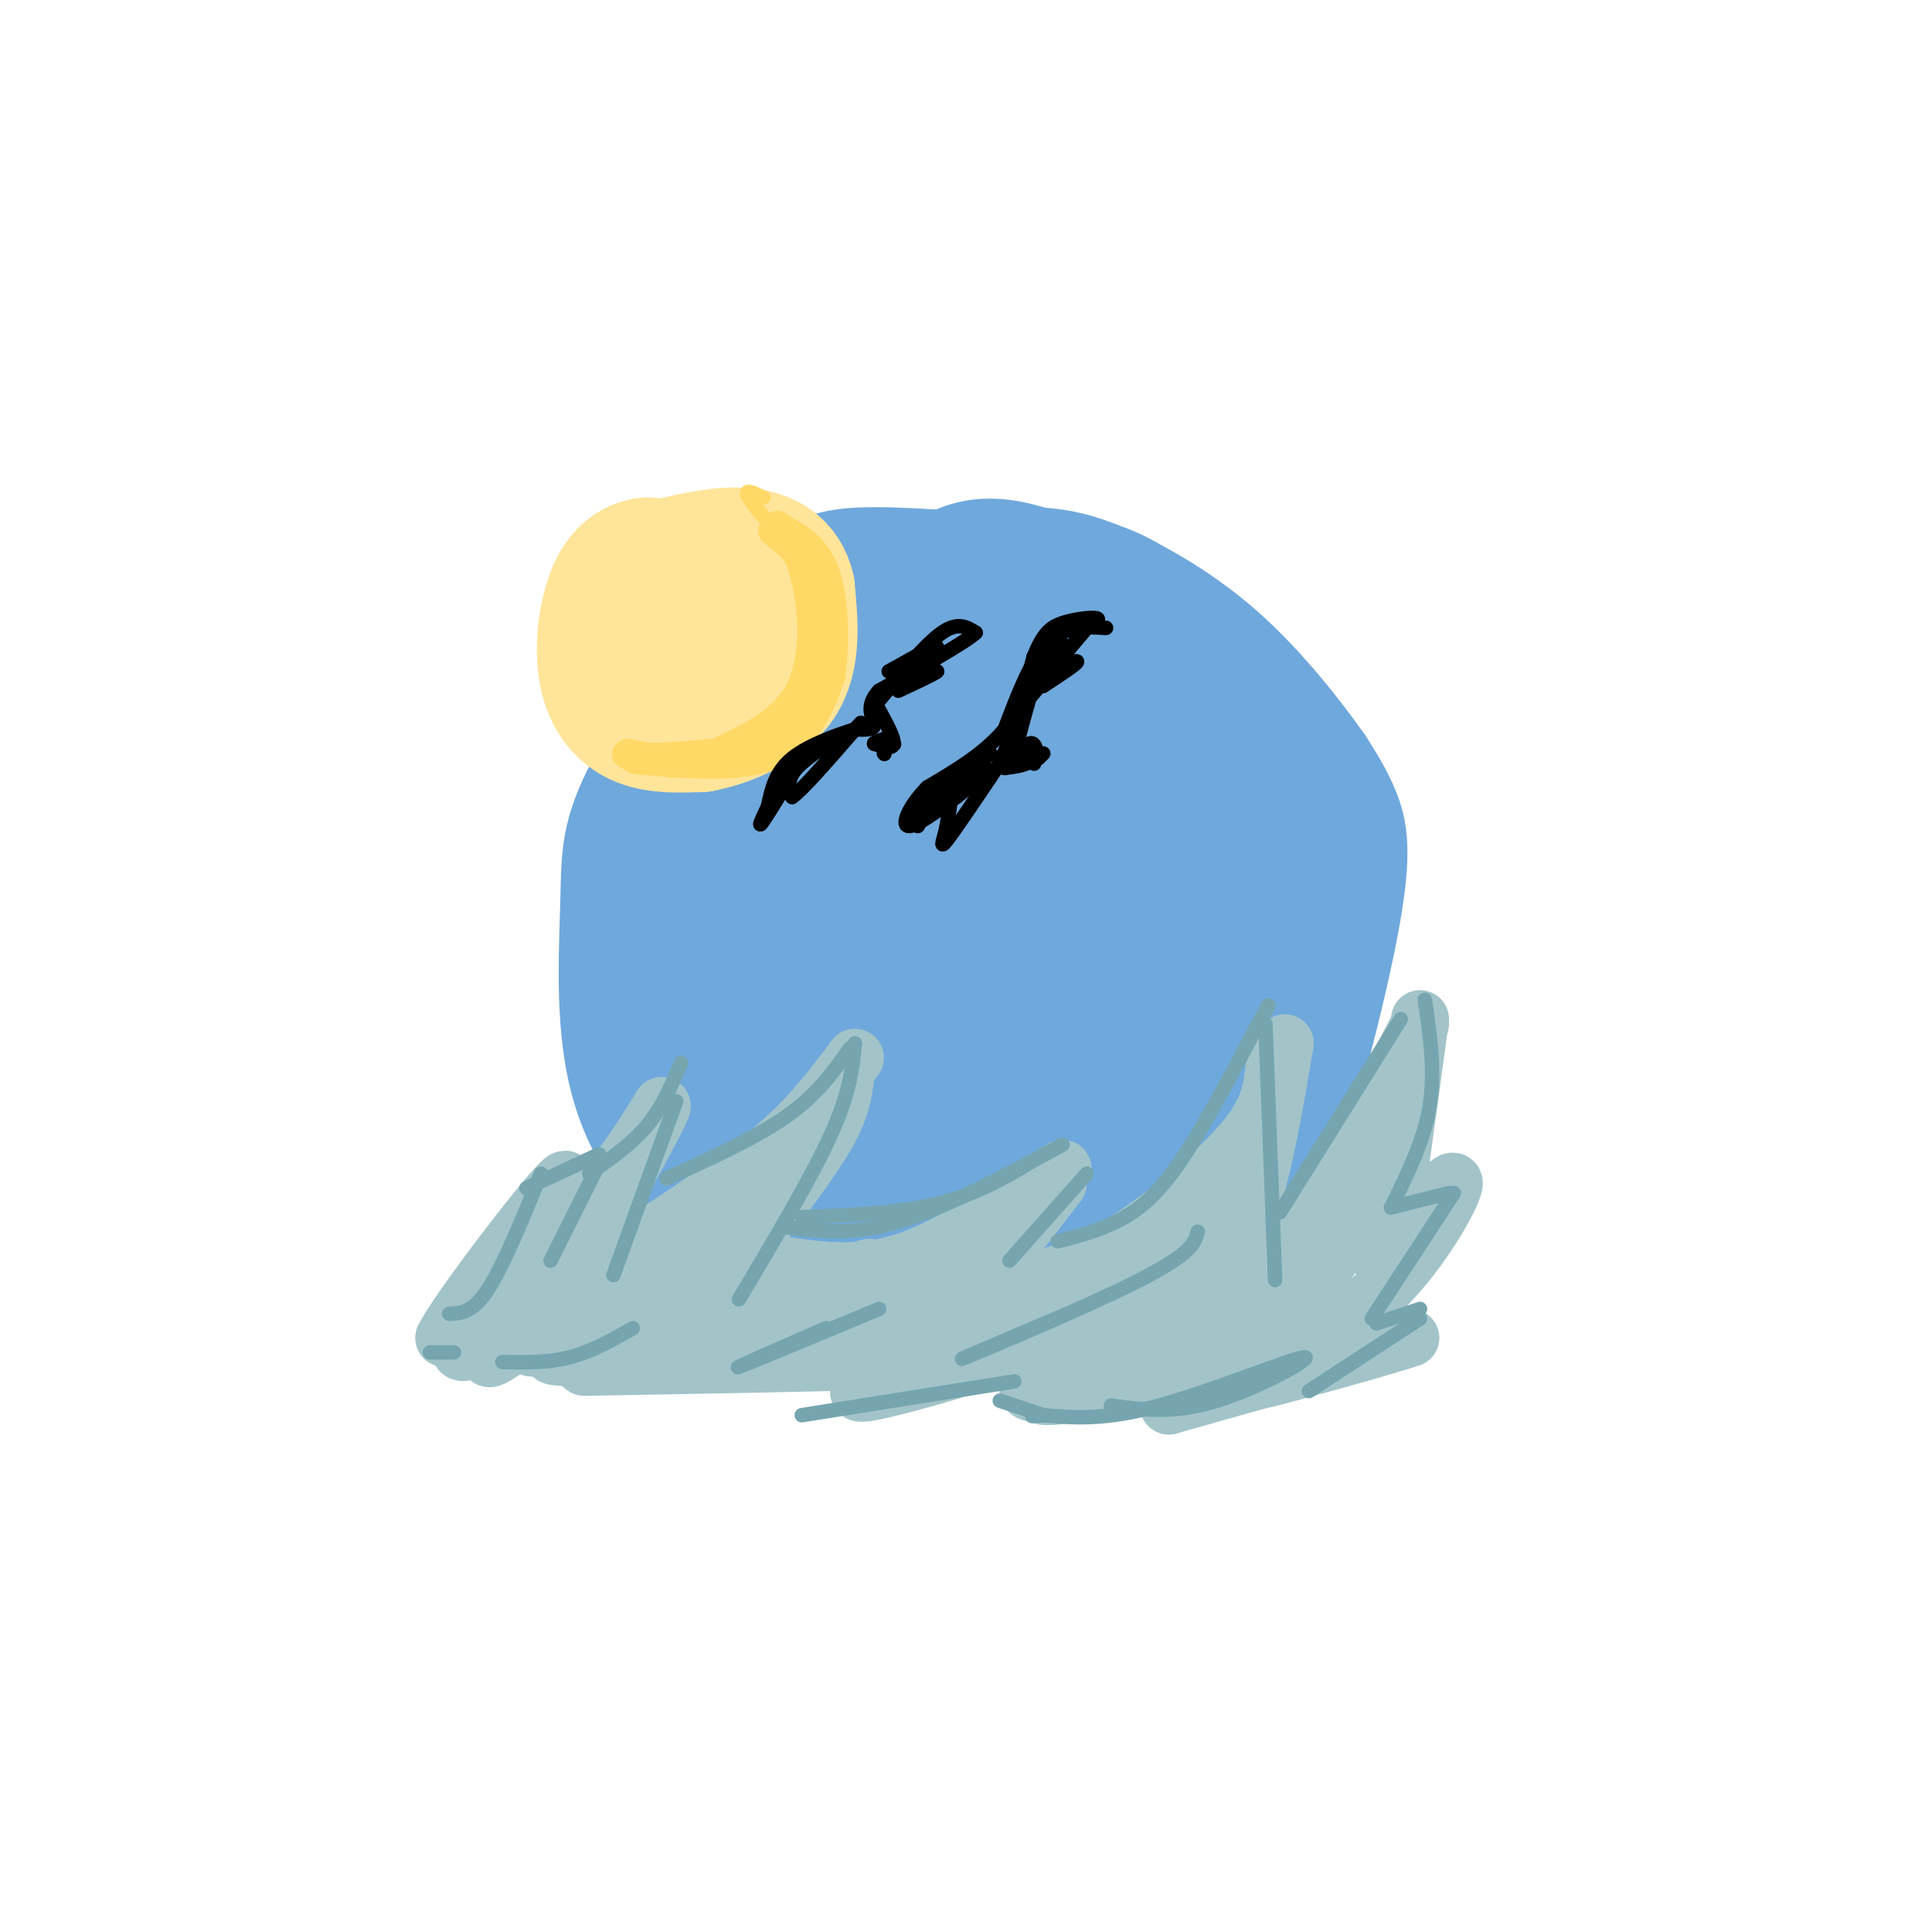<svg viewBox='0 0 400 400' version='1.1' xmlns='http://www.w3.org/2000/svg' xmlns:xlink='http://www.w3.org/1999/xlink'><g fill='none' stroke='rgb(111,168,220)' stroke-width='28' stroke-linecap='round' stroke-linejoin='round'><path d='M204,129c-4.810,-1.062 -9.620,-2.124 -18,1c-8.380,3.124 -20.329,10.435 -26,15c-5.671,4.565 -5.065,6.383 -6,13c-0.935,6.617 -3.410,18.033 -4,28c-0.590,9.967 0.705,18.483 2,27'/><path d='M152,213c1.043,7.635 2.651,13.222 10,19c7.349,5.778 20.440,11.748 29,15c8.560,3.252 12.589,3.786 20,2c7.411,-1.786 18.206,-5.893 29,-10'/><path d='M240,239c5.855,-2.603 5.992,-4.110 7,-6c1.008,-1.890 2.887,-4.163 5,-13c2.113,-8.837 4.461,-24.239 5,-35c0.539,-10.761 -0.730,-16.880 -2,-23'/><path d='M255,162c-2.489,-8.822 -7.711,-19.378 -17,-26c-9.289,-6.622 -22.644,-9.311 -36,-12'/><path d='M202,124c-9.994,-0.708 -16.978,3.522 -24,7c-7.022,3.478 -14.083,6.206 -20,12c-5.917,5.794 -10.691,14.656 -14,23c-3.309,8.344 -5.155,16.172 -7,24'/><path d='M137,190c-1.806,10.372 -2.821,24.301 2,36c4.821,11.699 15.478,21.167 21,26c5.522,4.833 5.910,5.032 9,6c3.090,0.968 8.883,2.705 17,3c8.117,0.295 18.559,-0.853 29,-2'/><path d='M215,259c9.530,-2.820 18.853,-8.869 24,-13c5.147,-4.131 6.116,-6.343 9,-10c2.884,-3.657 7.681,-8.759 10,-15c2.319,-6.241 2.159,-13.620 2,-21'/><path d='M260,200c0.900,-6.920 2.148,-13.721 0,-25c-2.148,-11.279 -7.694,-27.037 -14,-37c-6.306,-9.963 -13.373,-14.132 -19,-16c-5.627,-1.868 -9.813,-1.434 -14,-1'/><path d='M213,121c-8.766,-0.719 -23.679,-2.018 -32,-2c-8.321,0.018 -10.048,1.351 -13,3c-2.952,1.649 -7.129,3.614 -13,11c-5.871,7.386 -13.435,20.193 -21,33'/><path d='M134,166c-4.078,8.282 -3.774,12.488 -4,21c-0.226,8.512 -0.984,21.330 1,32c1.984,10.670 6.710,19.191 15,26c8.290,6.809 20.145,11.904 32,17'/><path d='M178,262c14.548,3.095 34.917,2.333 49,-1c14.083,-3.333 21.881,-9.238 27,-14c5.119,-4.762 7.560,-8.381 10,-12'/><path d='M264,235c4.202,-11.179 9.708,-33.125 12,-46c2.292,-12.875 1.369,-16.679 0,-20c-1.369,-3.321 -3.185,-6.161 -5,-9'/><path d='M271,160c-4.024,-5.738 -11.583,-15.583 -20,-23c-8.417,-7.417 -17.690,-12.405 -24,-15c-6.310,-2.595 -9.655,-2.798 -13,-3'/><path d='M214,119c-5.251,-1.531 -11.877,-3.857 -19,2c-7.123,5.857 -14.742,19.898 -19,32c-4.258,12.102 -5.153,22.266 -2,32c3.153,9.734 10.355,19.039 17,24c6.645,4.961 12.735,5.577 17,4c4.265,-1.577 6.706,-5.348 8,-7c1.294,-1.652 1.440,-1.185 2,-8c0.560,-6.815 1.536,-20.912 0,-29c-1.536,-8.088 -5.582,-10.168 -10,-11c-4.418,-0.832 -9.209,-0.416 -14,0'/><path d='M194,158c-5.278,3.002 -11.473,10.507 -14,19c-2.527,8.493 -1.386,17.973 -1,23c0.386,5.027 0.018,5.601 5,9c4.982,3.399 15.315,9.623 23,12c7.685,2.377 12.722,0.906 16,-1c3.278,-1.906 4.799,-4.247 6,-4c1.201,0.247 2.084,3.081 3,-7c0.916,-10.081 1.864,-33.079 -1,-46c-2.864,-12.921 -9.541,-15.765 -13,-17c-3.459,-1.235 -3.700,-0.861 -6,-1c-2.300,-0.139 -6.660,-0.791 -12,2c-5.340,2.791 -11.659,9.025 -15,17c-3.341,7.975 -3.703,17.692 -4,23c-0.297,5.308 -0.530,6.207 3,11c3.530,4.793 10.822,13.481 16,18c5.178,4.519 8.240,4.871 14,6c5.760,1.129 14.217,3.037 18,0c3.783,-3.037 2.891,-11.018 2,-19'/><path d='M234,203c-0.152,-6.434 -1.533,-13.020 -6,-22c-4.467,-8.980 -12.021,-20.356 -16,-25c-3.979,-4.644 -4.382,-2.558 -7,-1c-2.618,1.558 -7.451,2.588 -11,6c-3.549,3.412 -5.815,9.206 -8,14c-2.185,4.794 -4.289,8.590 -5,16c-0.711,7.410 -0.028,18.436 0,25c0.028,6.564 -0.597,8.666 7,11c7.597,2.334 23.418,4.900 32,2c8.582,-2.900 9.927,-11.268 11,-19c1.073,-7.732 1.876,-14.830 0,-20c-1.876,-5.170 -6.431,-8.413 -9,-11c-2.569,-2.587 -3.152,-4.519 -10,-3c-6.848,1.519 -19.959,6.490 -27,13c-7.041,6.510 -8.011,14.560 -7,20c1.011,5.440 4.003,8.268 8,9c3.997,0.732 8.998,-0.634 14,-2'/><path d='M200,216c3.688,-2.437 5.908,-7.531 6,-14c0.092,-6.469 -1.946,-14.313 -6,-19c-4.054,-4.687 -10.125,-6.216 -16,-4c-5.875,2.216 -11.553,8.177 -14,12c-2.447,3.823 -1.662,5.508 -2,8c-0.338,2.492 -1.798,5.792 8,7c9.798,1.208 30.853,0.324 40,-1c9.147,-1.324 6.386,-3.087 6,-6c-0.386,-2.913 1.604,-6.975 0,-11c-1.604,-4.025 -6.802,-8.012 -12,-12'/></g>
<g fill='none' stroke='rgb(162,196,201)' stroke-width='12' stroke-linecap='round' stroke-linejoin='round'><path d='M130,259c11.083,-7.167 22.167,-14.333 30,-21c7.833,-6.667 12.417,-12.833 17,-19'/><path d='M175,223c-0.417,3.250 -0.833,6.500 -4,12c-3.167,5.500 -9.083,13.250 -15,21'/><path d='M108,258c5.583,-3.083 11.167,-6.167 16,-11c4.833,-4.833 8.917,-11.417 13,-18'/><path d='M137,229c-0.167,1.333 -7.083,13.667 -14,26'/><path d='M162,262c8.167,1.167 16.333,2.333 26,-1c9.667,-3.333 20.833,-11.167 32,-19'/><path d='M219,245c0.000,0.000 -17.000,22.000 -17,22'/><path d='M208,267c6.024,-1.571 12.048,-3.143 18,-6c5.952,-2.857 11.833,-7.000 18,-12c6.167,-5.000 12.619,-10.857 16,-16c3.381,-5.143 3.690,-9.571 4,-14'/><path d='M264,219c0.667,-2.333 0.333,-1.167 0,0'/><path d='M266,216c-2.167,12.750 -4.333,25.500 -7,33c-2.667,7.500 -5.833,9.750 -9,12'/><path d='M254,262c6.167,-2.833 12.333,-5.667 19,-14c6.667,-8.333 13.833,-22.167 21,-36'/><path d='M294,211c0.000,0.000 -7.000,51.000 -7,51'/><path d='M286,261c7.533,-9.156 15.067,-18.311 15,-16c-0.067,2.311 -7.733,16.089 -17,24c-9.267,7.911 -20.133,9.956 -31,12'/><path d='M253,281c-6.333,2.500 -6.667,2.750 -7,3'/><path d='M284,253c-22.021,12.879 -44.041,25.757 -43,24c1.041,-1.757 25.144,-18.150 33,-21c7.856,-2.850 -0.533,7.844 -6,14c-5.467,6.156 -8.010,7.773 -12,11c-3.990,3.227 -9.426,8.065 -4,2c5.426,-6.065 21.713,-23.032 38,-40'/><path d='M290,243c-6.131,2.793 -40.458,29.776 -51,38c-10.542,8.224 2.700,-2.311 13,-8c10.300,-5.689 17.658,-6.532 21,-5c3.342,1.532 2.669,5.438 -1,9c-3.669,3.562 -10.335,6.781 -17,10'/><path d='M255,287c7.800,-1.289 35.800,-9.511 37,-10c1.200,-0.489 -24.400,6.756 -50,14'/><path d='M242,291c-0.524,-0.524 23.167,-8.833 18,-9c-5.167,-0.167 -39.190,7.810 -44,7c-4.810,-0.810 19.595,-10.405 44,-20'/><path d='M260,269c-6.498,3.463 -44.744,22.121 -47,19c-2.256,-3.121 31.478,-28.022 44,-35c12.522,-6.978 3.833,3.968 -16,14c-19.833,10.032 -50.809,19.152 -60,21c-9.191,1.848 3.405,-3.576 16,-9'/><path d='M197,279c11.075,-5.061 30.762,-13.212 23,-11c-7.762,2.212 -42.974,14.788 -48,14c-5.026,-0.788 20.136,-14.939 24,-18c3.864,-3.061 -13.568,4.970 -31,13'/><path d='M165,277c5.979,-2.612 36.428,-15.642 31,-15c-5.428,0.642 -46.733,14.956 -55,17c-8.267,2.044 16.505,-8.180 29,-13c12.495,-4.820 12.713,-4.234 4,-1c-8.713,3.234 -26.356,9.117 -44,15'/><path d='M130,280c-8.938,2.502 -9.282,1.258 -12,1c-2.718,-0.258 -7.809,0.469 2,-4c9.809,-4.469 34.517,-14.134 38,-15c3.483,-0.866 -14.258,7.067 -32,15'/><path d='M126,277c-7.553,4.180 -10.437,7.131 -3,1c7.437,-6.131 25.195,-21.343 26,-23c0.805,-1.657 -15.341,10.241 -25,16c-9.659,5.759 -12.829,5.380 -16,5'/><path d='M108,276c3.536,-3.774 20.375,-15.708 19,-14c-1.375,1.708 -20.964,17.060 -25,19c-4.036,1.940 7.482,-9.530 19,-21'/><path d='M121,260c-2.250,1.424 -17.376,15.485 -23,19c-5.624,3.515 -1.745,-3.515 4,-10c5.745,-6.485 13.356,-12.424 12,-11c-1.356,1.424 -11.678,10.212 -22,19'/><path d='M92,277c2.489,-5.222 19.711,-27.778 24,-32c4.289,-4.222 -4.356,9.889 -13,24'/><path d='M103,269c-3.333,5.000 -5.167,5.500 -7,6'/><path d='M110,279c41.083,0.667 82.167,1.333 84,2c1.833,0.667 -35.583,1.333 -73,2'/></g>
<g fill='none' stroke='rgb(255,229,153)' stroke-width='28' stroke-linecap='round' stroke-linejoin='round'><path d='M142,122c-3.012,1.589 -6.024,3.179 -8,7c-1.976,3.821 -2.917,9.875 -2,13c0.917,3.125 3.690,3.321 7,3c3.310,-0.321 7.155,-1.161 11,-2'/><path d='M150,143c3.226,-2.619 5.792,-8.167 7,-12c1.208,-3.833 1.060,-5.952 -3,-8c-4.060,-2.048 -12.030,-4.024 -20,-6'/><path d='M134,117c-4.833,0.612 -6.914,5.144 -8,10c-1.086,4.856 -1.177,10.038 0,14c1.177,3.962 3.622,6.703 7,8c3.378,1.297 7.689,1.148 12,1'/><path d='M145,150c5.333,-1.000 12.667,-4.000 16,-9c3.333,-5.000 2.667,-12.000 2,-19'/><path d='M163,122c-1.022,-4.600 -4.578,-6.600 -9,-7c-4.422,-0.400 -9.711,0.800 -15,2'/><path d='M139,117c-2.833,0.667 -2.417,1.333 -2,2'/></g>
<g fill='none' stroke='rgb(255,217,102)' stroke-width='6' stroke-linecap='round' stroke-linejoin='round'><path d='M160,110c3.042,2.446 6.083,4.893 8,9c1.917,4.107 2.708,9.875 2,15c-0.708,5.125 -2.917,9.607 -6,13c-3.083,3.393 -7.042,5.696 -11,8'/><path d='M153,155c-6.778,1.644 -18.222,1.756 -21,2c-2.778,0.244 3.111,0.622 9,1'/><path d='M141,158c4.690,0.298 11.917,0.542 17,-1c5.083,-1.542 8.024,-4.869 10,-8c1.976,-3.131 2.988,-6.065 4,-9'/><path d='M172,140c0.844,-5.622 0.956,-15.178 -1,-21c-1.956,-5.822 -5.978,-7.911 -10,-10'/><path d='M161,109c-0.631,-1.060 2.792,1.292 5,8c2.208,6.708 3.202,17.774 0,25c-3.202,7.226 -10.601,10.613 -18,14'/><path d='M148,156c-6.000,2.333 -12.000,1.167 -18,0'/><path d='M130,156c-1.500,0.333 3.750,1.167 9,2'/></g>
<g fill='none' stroke='rgb(118,165,175)' stroke-width='3' stroke-linecap='round' stroke-linejoin='round'><path d='M112,243c-3.917,9.583 -7.833,19.167 -11,24c-3.167,4.833 -5.583,4.917 -8,5'/><path d='M109,246c0.000,0.000 15.000,-7.000 15,-7'/><path d='M124,241c0.000,0.000 -10.000,20.000 -10,20'/><path d='M122,243c4.417,-3.083 8.833,-6.167 12,-10c3.167,-3.833 5.083,-8.417 7,-13'/><path d='M140,228c0.000,0.000 -13.000,36.000 -13,36'/><path d='M138,244c9.333,-4.250 18.667,-8.500 25,-13c6.333,-4.500 9.667,-9.250 13,-14'/><path d='M177,216c-0.500,5.083 -1.000,10.167 -5,19c-4.000,8.833 -11.500,21.417 -19,34'/><path d='M166,252c10.333,-0.417 20.667,-0.833 29,-3c8.333,-2.167 14.667,-6.083 21,-10'/><path d='M220,237c-12.167,6.583 -24.333,13.167 -34,16c-9.667,2.833 -16.833,1.917 -24,1'/><path d='M225,243c0.000,0.000 -16.000,18.000 -16,18'/><path d='M219,257c4.000,-1.022 8.000,-2.044 12,-4c4.000,-1.956 8.000,-4.844 13,-12c5.000,-7.156 11.000,-18.578 17,-30'/><path d='M261,211c2.833,-5.000 1.417,-2.500 0,0'/><path d='M262,212c0.000,0.000 2.000,53.000 2,53'/><path d='M265,251c0.000,0.000 25.000,-40.000 25,-40'/><path d='M295,207c1.083,7.417 2.167,14.833 1,22c-1.167,7.167 -4.583,14.083 -8,21'/><path d='M288,250c0.000,0.000 12.000,-3.000 12,-3'/><path d='M301,247c0.000,0.000 -17.000,26.000 -17,26'/><path d='M285,274c0.000,0.000 9.000,-3.000 9,-3'/><path d='M294,273c0.000,0.000 -23.000,15.000 -23,15'/><path d='M248,255c-0.600,2.244 -1.200,4.489 -12,10c-10.800,5.511 -31.800,14.289 -36,16c-4.200,1.711 8.400,-3.644 21,-9'/><path d='M182,271c-13.583,5.667 -27.167,11.333 -29,12c-1.833,0.667 8.083,-3.667 18,-8'/><path d='M131,275c-4.250,2.417 -8.500,4.833 -13,6c-4.500,1.167 -9.250,1.083 -14,1'/><path d='M94,280c0.000,0.000 -5.000,0.000 -5,0'/><path d='M230,291c6.512,0.881 13.024,1.762 22,-1c8.976,-2.762 20.417,-9.167 18,-9c-2.417,0.167 -18.690,6.905 -30,10c-11.310,3.095 -17.655,2.548 -24,2'/><path d='M216,293c-4.000,0.333 -2.000,0.167 0,0'/><path d='M216,293c0.000,0.000 -9.000,-3.000 -9,-3'/><path d='M210,286c0.000,0.000 -44.000,7.000 -44,7'/></g>
<g fill='none' stroke='rgb(0,0,0)' stroke-width='3' stroke-linecap='round' stroke-linejoin='round'><path d='M182,145c4.833,-5.833 9.667,-11.667 13,-14c3.333,-2.333 5.167,-1.167 7,0'/><path d='M202,131c-2.167,2.000 -11.083,7.000 -20,12'/><path d='M182,143c-3.156,3.378 -1.044,5.822 -1,7c0.044,1.178 -1.978,1.089 -4,1'/><path d='M177,151c-3.289,1.044 -9.511,3.156 -13,6c-3.489,2.844 -4.244,6.422 -5,10'/><path d='M159,167c-1.356,2.800 -2.244,4.800 -1,3c1.244,-1.800 4.622,-7.400 8,-13'/><path d='M166,157c2.500,-2.833 4.750,-3.417 7,-4'/><path d='M173,153c-0.644,0.444 -5.756,3.556 -8,6c-2.244,2.444 -1.622,4.222 -1,6'/><path d='M164,165c2.000,-1.333 7.500,-7.667 13,-14'/><path d='M177,151c2.167,-2.333 1.083,-1.167 0,0'/><path d='M184,139c0.000,0.000 9.000,-5.000 9,-5'/><path d='M194,134c-3.500,3.083 -7.000,6.167 -7,7c0.000,0.833 3.500,-0.583 7,-2'/><path d='M194,139c-0.167,0.333 -4.083,2.167 -8,4'/><path d='M182,147c1.583,2.917 3.167,5.833 3,7c-0.167,1.167 -2.083,0.583 -4,0'/><path d='M181,154c-0.333,-0.167 0.833,-0.583 2,-1'/><path d='M229,130c-4.250,-0.250 -8.500,-0.500 -12,3c-3.500,3.500 -6.250,10.750 -9,18'/><path d='M208,151c-4.167,5.000 -10.083,8.500 -16,12'/><path d='M192,163c-3.822,3.911 -5.378,7.689 -4,8c1.378,0.311 5.689,-2.844 10,-6'/><path d='M198,165c3.333,-2.533 6.667,-5.867 6,-6c-0.667,-0.133 -5.333,2.933 -10,6'/><path d='M194,165c-2.333,2.000 -3.167,4.000 -4,6'/><path d='M190,171c0.711,-1.200 4.489,-7.200 6,-8c1.511,-0.800 0.756,3.600 0,8'/><path d='M196,171c-0.489,2.622 -1.711,5.178 0,3c1.711,-2.178 6.356,-9.089 11,-16'/><path d='M207,158c3.000,-6.333 5.000,-14.167 7,-22'/><path d='M214,136c2.000,-4.905 3.500,-6.167 6,-7c2.500,-0.833 6.000,-1.238 7,-1c1.000,0.238 -0.500,1.119 -2,2'/><path d='M225,130c-3.956,4.667 -12.844,15.333 -15,18c-2.156,2.667 2.422,-2.667 7,-8'/><path d='M217,140c2.733,-2.133 6.067,-3.467 6,-3c-0.067,0.467 -3.533,2.733 -7,5'/><path d='M216,142c-0.022,-1.089 3.422,-6.311 4,-8c0.578,-1.689 -1.711,0.156 -4,2'/><path d='M216,136c-1.667,3.667 -3.833,11.833 -6,20'/><path d='M210,156c-0.381,2.488 1.667,-1.292 3,-2c1.333,-0.708 1.952,1.655 1,3c-0.952,1.345 -3.476,1.673 -6,2'/><path d='M208,159c-1.200,-0.400 -1.200,-2.400 0,-3c1.200,-0.600 3.600,0.200 6,1'/><path d='M214,158c0.000,0.000 0.100,0.100 0.1,0.1'/><path d='M215,157c0.000,0.000 1.000,-1.000 1,-1'/><path d='M183,156c0.000,0.000 0.100,0.100 0.1,0.1'/><path d='M185,154c0.000,0.000 0.100,0.100 0.1,0.1'/><path d='M205,156c-2.417,2.250 -4.833,4.500 -5,5c-0.167,0.500 1.917,-0.750 4,-2'/></g>
<g fill='none' stroke='rgb(255,217,102)' stroke-width='3' stroke-linecap='round' stroke-linejoin='round'><path d='M158,103c-2.083,-1.000 -4.167,-2.000 -3,0c1.167,2.000 5.583,7.000 10,12'/></g>
</svg>